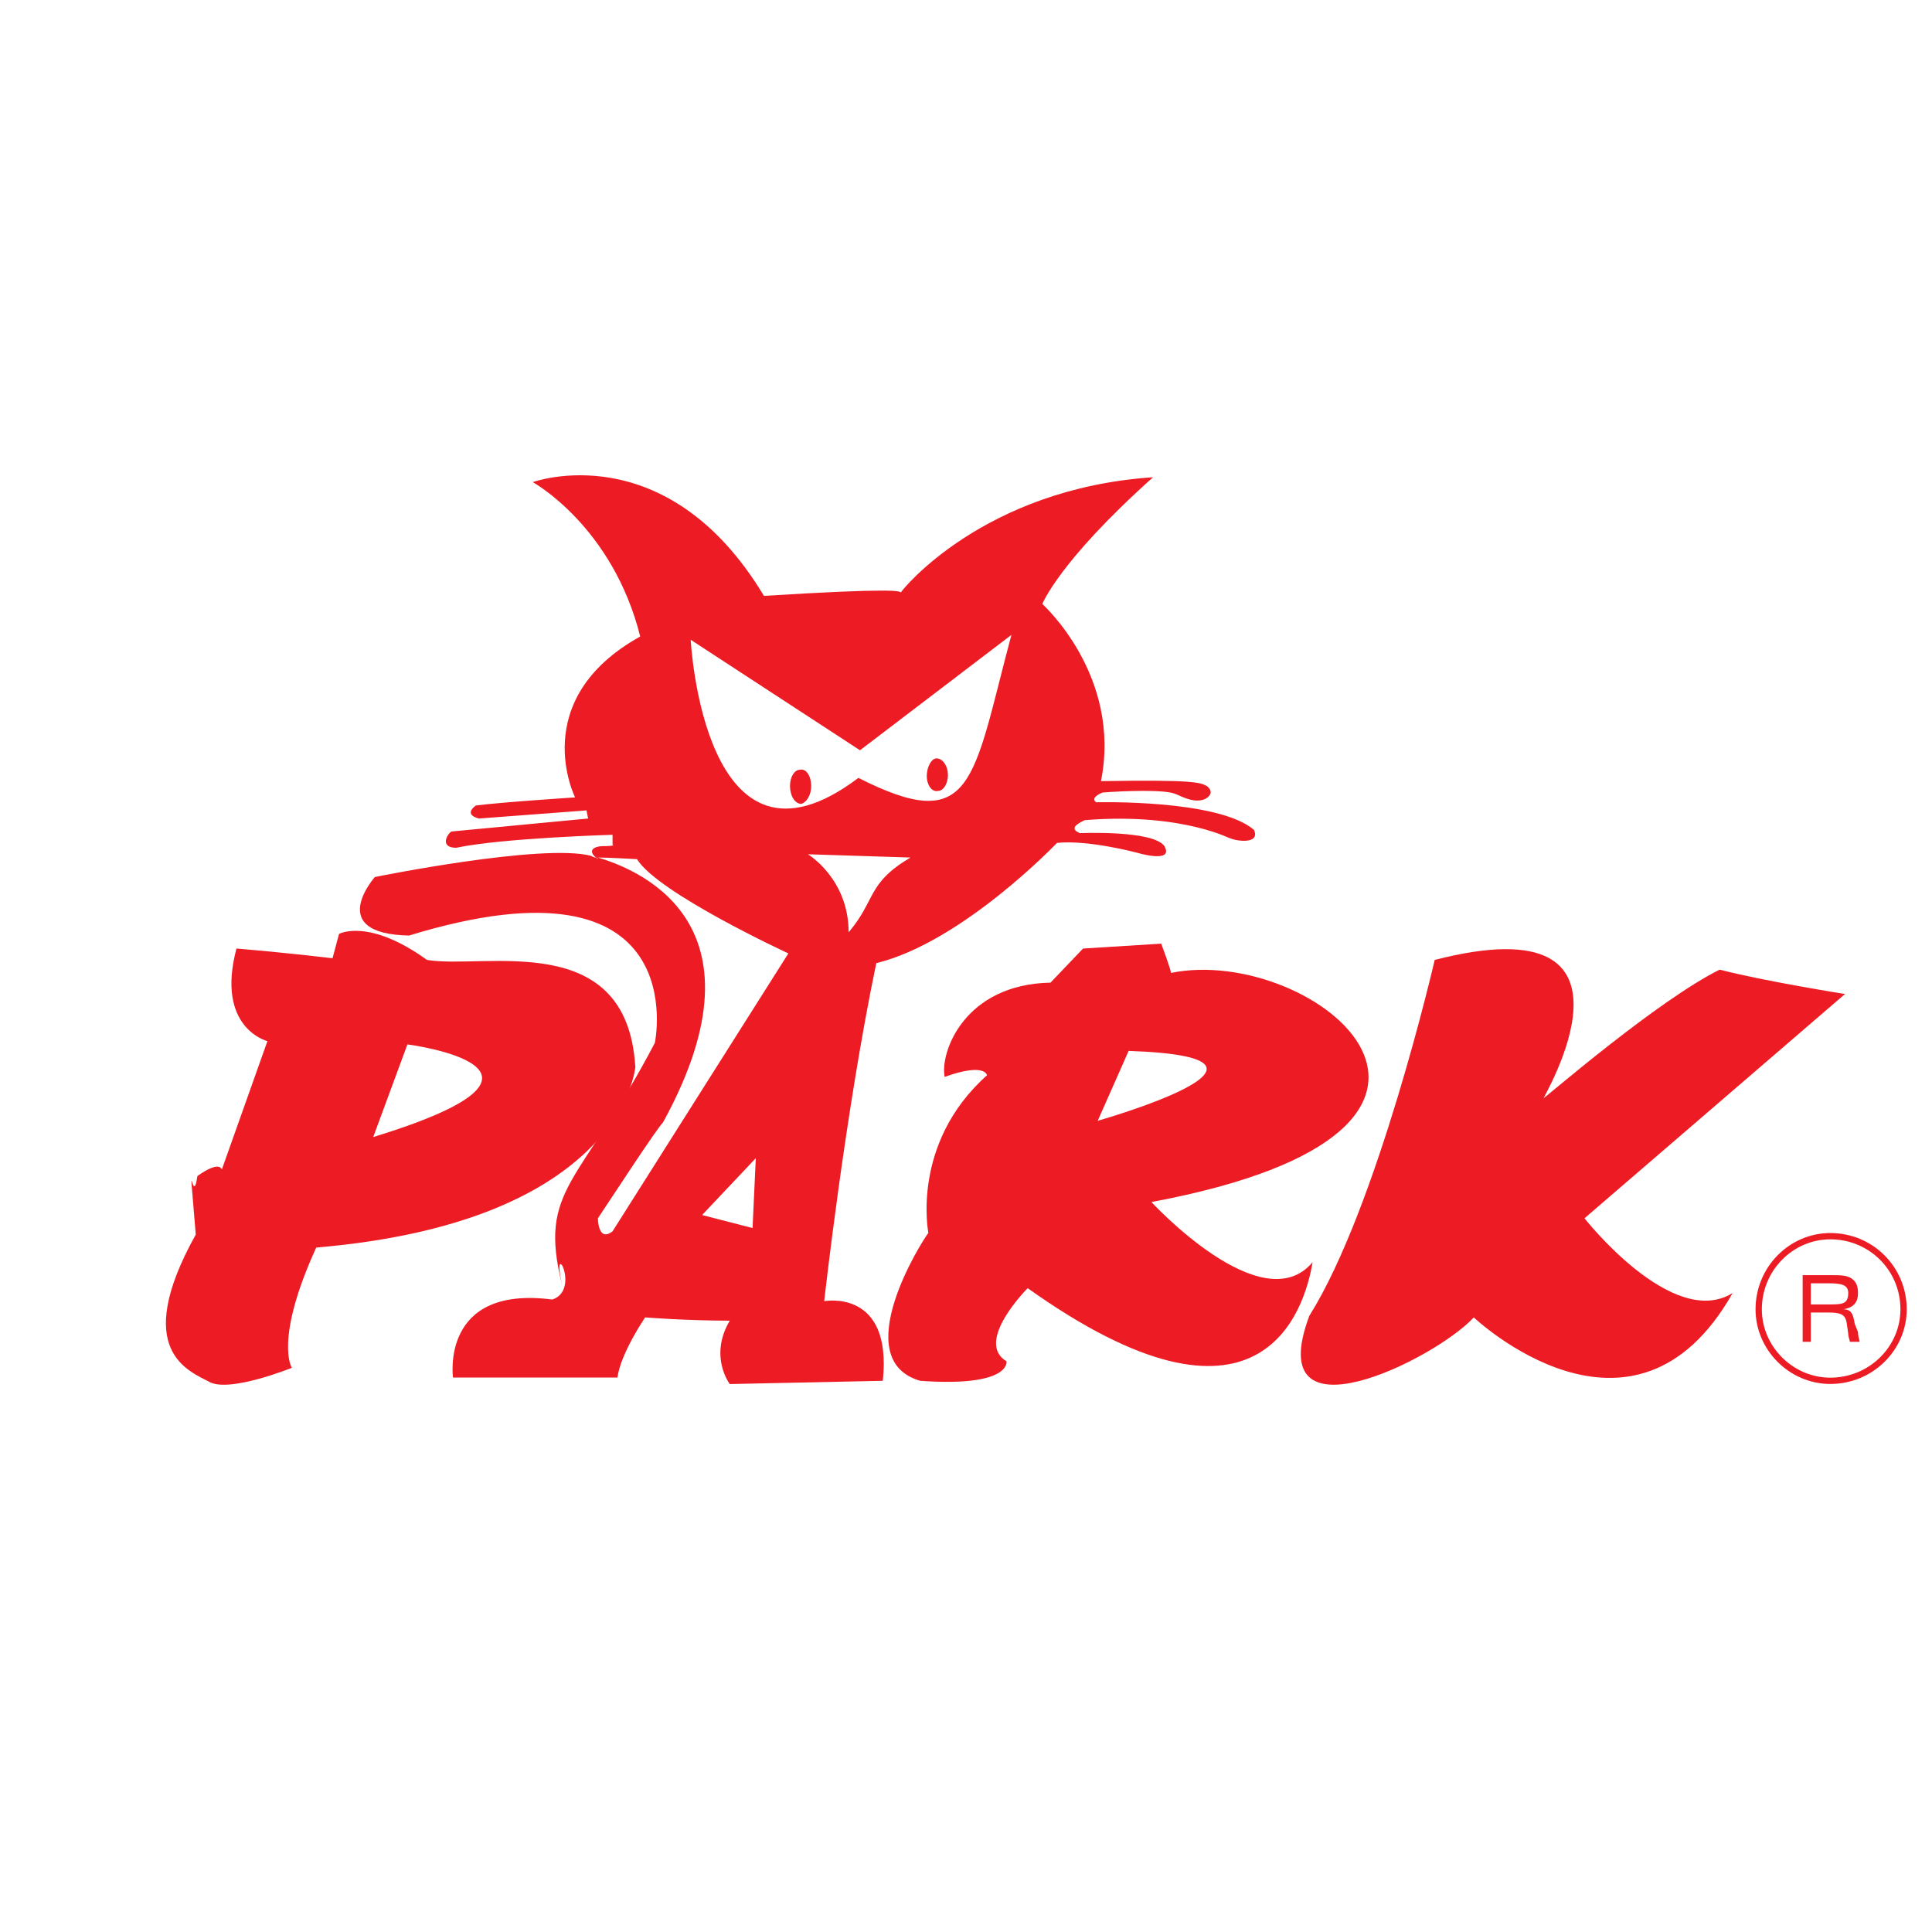 <?xml version="1.0" encoding="utf-8"?>
<!-- Generator: Adobe Illustrator 13.0.0, SVG Export Plug-In . SVG Version: 6.00 Build 14948)  -->
<!DOCTYPE svg PUBLIC "-//W3C//DTD SVG 1.0//EN" "http://www.w3.org/TR/2001/REC-SVG-20010904/DTD/svg10.dtd">
<svg version="1.0" id="Layer_1" xmlns="http://www.w3.org/2000/svg" xmlns:xlink="http://www.w3.org/1999/xlink" x="0px" y="0px"
	 width="192.756px" height="192.756px" viewBox="0 0 192.756 192.756" enable-background="new 0 0 192.756 192.756"
	 xml:space="preserve">
<g>
	<polygon fill-rule="evenodd" clip-rule="evenodd" fill="#FFFFFF" points="0,0 192.756,0 192.756,192.756 0,192.756 0,0 	"/>
	<path fill-rule="evenodd" clip-rule="evenodd" fill="#ED1C24" d="M42.597,95.77c-5.848-4.215-8.771-2.594-8.771-2.594l-0.65,2.432
		c0,0-3.898-0.486-9.583-0.973c-2.112,7.945,3.086,9.242,3.086,9.242l-4.548,12.809c0,0-0.163-0.973-2.437,0.648
		c-0.488,3.566-0.975-4.215-0.163,5.838c-6.497,11.674-0.65,13.619,1.462,14.754c2.111,0.973,8.121-1.459,8.121-1.459
		s-1.787-2.758,2.437-11.998c30.537-2.594,31.836-17.998,31.836-17.998C62.576,92.528,48.282,96.743,42.597,95.77L42.597,95.77z
		 M37.237,113.443l3.411-9.242C40.647,104.201,59.49,106.633,37.237,113.443L37.237,113.443z"/>
	<path fill-rule="evenodd" clip-rule="evenodd" fill="#ED1C24" d="M125.111,82.799c-3.573-3.081-15.755-2.756-15.755-2.756
		c-0.65-0.486,0.649-0.973,0.649-0.973c2.111-0.163,6.334-0.324,7.31,0.162c0.487,0.162,1.786,0.973,2.923,0.486
		c1.138-0.648,0.163-1.297,0.163-1.297c-0.65-0.324-0.975-0.648-10.558-0.486c2.111-10.539-5.849-17.673-5.849-17.673
		s1.625-4.215,11.046-12.647C98.148,48.75,90.027,58.803,89.864,59.127c0-0.162-0.649-0.486-13.644,0.324
		c-9.746-16.213-23.065-11.349-23.065-11.349s7.958,4.377,10.72,15.402c-11.37,6.324-6.497,16.052-6.497,16.052
		s-7.472,0.486-9.909,0.811c-1.299,0.973,0.325,1.297,0.325,1.297l10.721-0.811l0.162,0.811L45.034,82.96
		c-0.487,0.325-1.137,1.623,0.487,1.623c4.548-0.973,15.593-1.297,15.593-1.297v0.973c0,0,0.488,0.162-1.137,0.162
		c-1.462,0.162-0.812,0.973-0.487,1.135c-0.325,0-0.487-0.162-0.487-0.162c-4.873-1.297-21.603,2.107-21.603,2.107
		s-5.036,5.675,3.411,5.837c28.588-8.755,24.527,10.701,24.527,10.701c-7.472,14.268-11.695,14.43-9.259,24.158
		c-1.137-5.025,1.95,0.486-0.975,1.459c-11.208-1.459-9.908,7.783-9.908,7.783s12.183,0,16.406,0c0.325-2.432,2.761-6,2.761-6
		s4.061,0.324,8.446,0.324c-2.111,3.568,0,6.324,0,6.324l15.269-0.324c0.975-9.242-5.848-7.945-5.848-7.945
		s2.112-18.969,5.198-33.724c8.609-2.108,18.029-11.998,18.029-11.998c3.087-0.325,7.959,0.972,7.959,0.972s3.736,1.135,2.762-0.648
		c-1.137-1.622-8.446-1.297-8.446-1.297c-1.138-0.486-0.162-0.973,0.487-1.297c10.07-0.811,14.944,2.107,14.457,1.783
		C123.325,83.934,125.762,84.259,125.111,82.799L125.111,82.799z M59.49,85.556c0.162,0,0.162,0.162,0.162,0.162L59.49,85.556
		L59.49,85.556z M75.083,122.521l-5.035-1.297l5.359-5.674L75.083,122.521L75.083,122.521z M61.114,122.848
		c-1.462,1.135-1.462-1.299-1.462-1.299c1.625-2.432,5.848-8.916,6.498-9.566c11.208-20.427-3.249-25.454-6.498-26.427
		c0.163,0,0.975,0,3.898,0.162c2.112,3.405,15.106,9.404,15.106,9.404L61.114,122.848L61.114,122.848z M84.667,93.014
		c0-5.351-4.061-7.783-4.061-7.783l10.233,0.325C86.453,88.15,87.428,89.771,84.667,93.014L84.667,93.014z M85.641,77.611
		C70.21,89.285,68.911,63.83,68.911,63.83l16.892,11.025l15.106-11.512C97.012,77.936,97.174,83.448,85.641,77.611L85.641,77.611z"
		/>
	<path fill-rule="evenodd" clip-rule="evenodd" fill="#ED1C24" d="M79.793,76.8c-0.487,0-0.974,0.648-0.974,1.621
		c0,0.973,0.487,1.784,1.137,1.784c0.487-0.162,0.975-0.811,0.975-1.784C80.931,77.449,80.443,76.638,79.793,76.8L79.793,76.8z"/>
	<path fill-rule="evenodd" clip-rule="evenodd" fill="#ED1C24" d="M93.6,78.908c0.487,0,0.975-0.648,0.975-1.621
		c0-0.811-0.487-1.621-1.137-1.621c-0.487,0-0.975,0.811-0.975,1.783C92.463,78.26,92.95,79.07,93.6,78.908L93.6,78.908z"/>
	<path fill-rule="evenodd" clip-rule="evenodd" fill="#ED1C24" d="M116.828,97.067c0-0.324-0.975-2.918-0.975-2.918l-7.797,0.486
		l-3.249,3.404c-8.608,0.164-11.045,6.973-10.558,9.404c4.06-1.459,4.223-0.162,4.223-0.162c-7.634,6.811-5.847,15.727-5.847,15.727
		c-0.65,0.812-8.122,12.648-0.812,14.756c9.096,0.648,8.609-1.945,8.609-1.945c-3.249-1.947,2.111-7.297,2.111-7.297
		c23.228,16.537,27.612,2.27,28.425-2.594c-5.034,5.998-16.08-6-16.08-6C153.861,112.633,131.122,94.149,116.828,97.067
		L116.828,97.067z M109.519,111.822l3.086-6.973C131.771,105.498,109.519,111.822,109.519,111.822L109.519,111.822z"/>
	<path fill-rule="evenodd" clip-rule="evenodd" fill="#ED1C24" d="M143.142,95.77c0,0-5.686,24.644-12.508,35.507
		c-4.872,12.971,12.508,4.379,16.406,0.162c0,0,15.918,15.078,25.826-2.432c-6.01,3.729-14.781-7.459-14.781-7.459l25.989-22.373
		c0,0-8.122-1.297-12.507-2.433c-6.173,3.079-17.056,12.483-17.543,12.81C153.699,109.875,165.882,89.934,143.142,95.77
		L143.142,95.77z"/>
	<path fill="none" stroke="#ED1C24" stroke-width="0.628" stroke-miterlimit="2.613" d="M182.612,137.764
		c4.061,0,7.309-3.242,7.309-7.135c0-4.053-3.248-7.295-7.309-7.295c-3.898,0-7.147,3.242-7.147,7.295
		C175.465,134.521,178.714,137.764,182.612,137.764L182.612,137.764z"/>
	<path fill-rule="evenodd" clip-rule="evenodd" fill="#ED1C24" d="M184.398,129.008c0,1.135-0.649,1.135-1.948,1.135h-1.787v-2.107
		h1.787C183.749,128.035,184.398,128.197,184.398,129.008L184.398,129.008z M185.535,133.871c0-0.162-0.162-0.484-0.162-0.971
		l-0.325-0.812c-0.162-0.973-0.324-1.459-1.137-1.459c0.975-0.162,1.462-0.648,1.462-1.621c0-0.648-0.162-1.135-0.649-1.459
		s-1.137-0.324-1.949-0.324h-2.924v6.646h0.812v-2.918h1.787c1.137,0,1.624,0.162,1.786,0.973l0.162,1.137
		c0,0.324,0.162,0.646,0.162,0.809H185.535L185.535,133.871z"/>
</g>
</svg>
